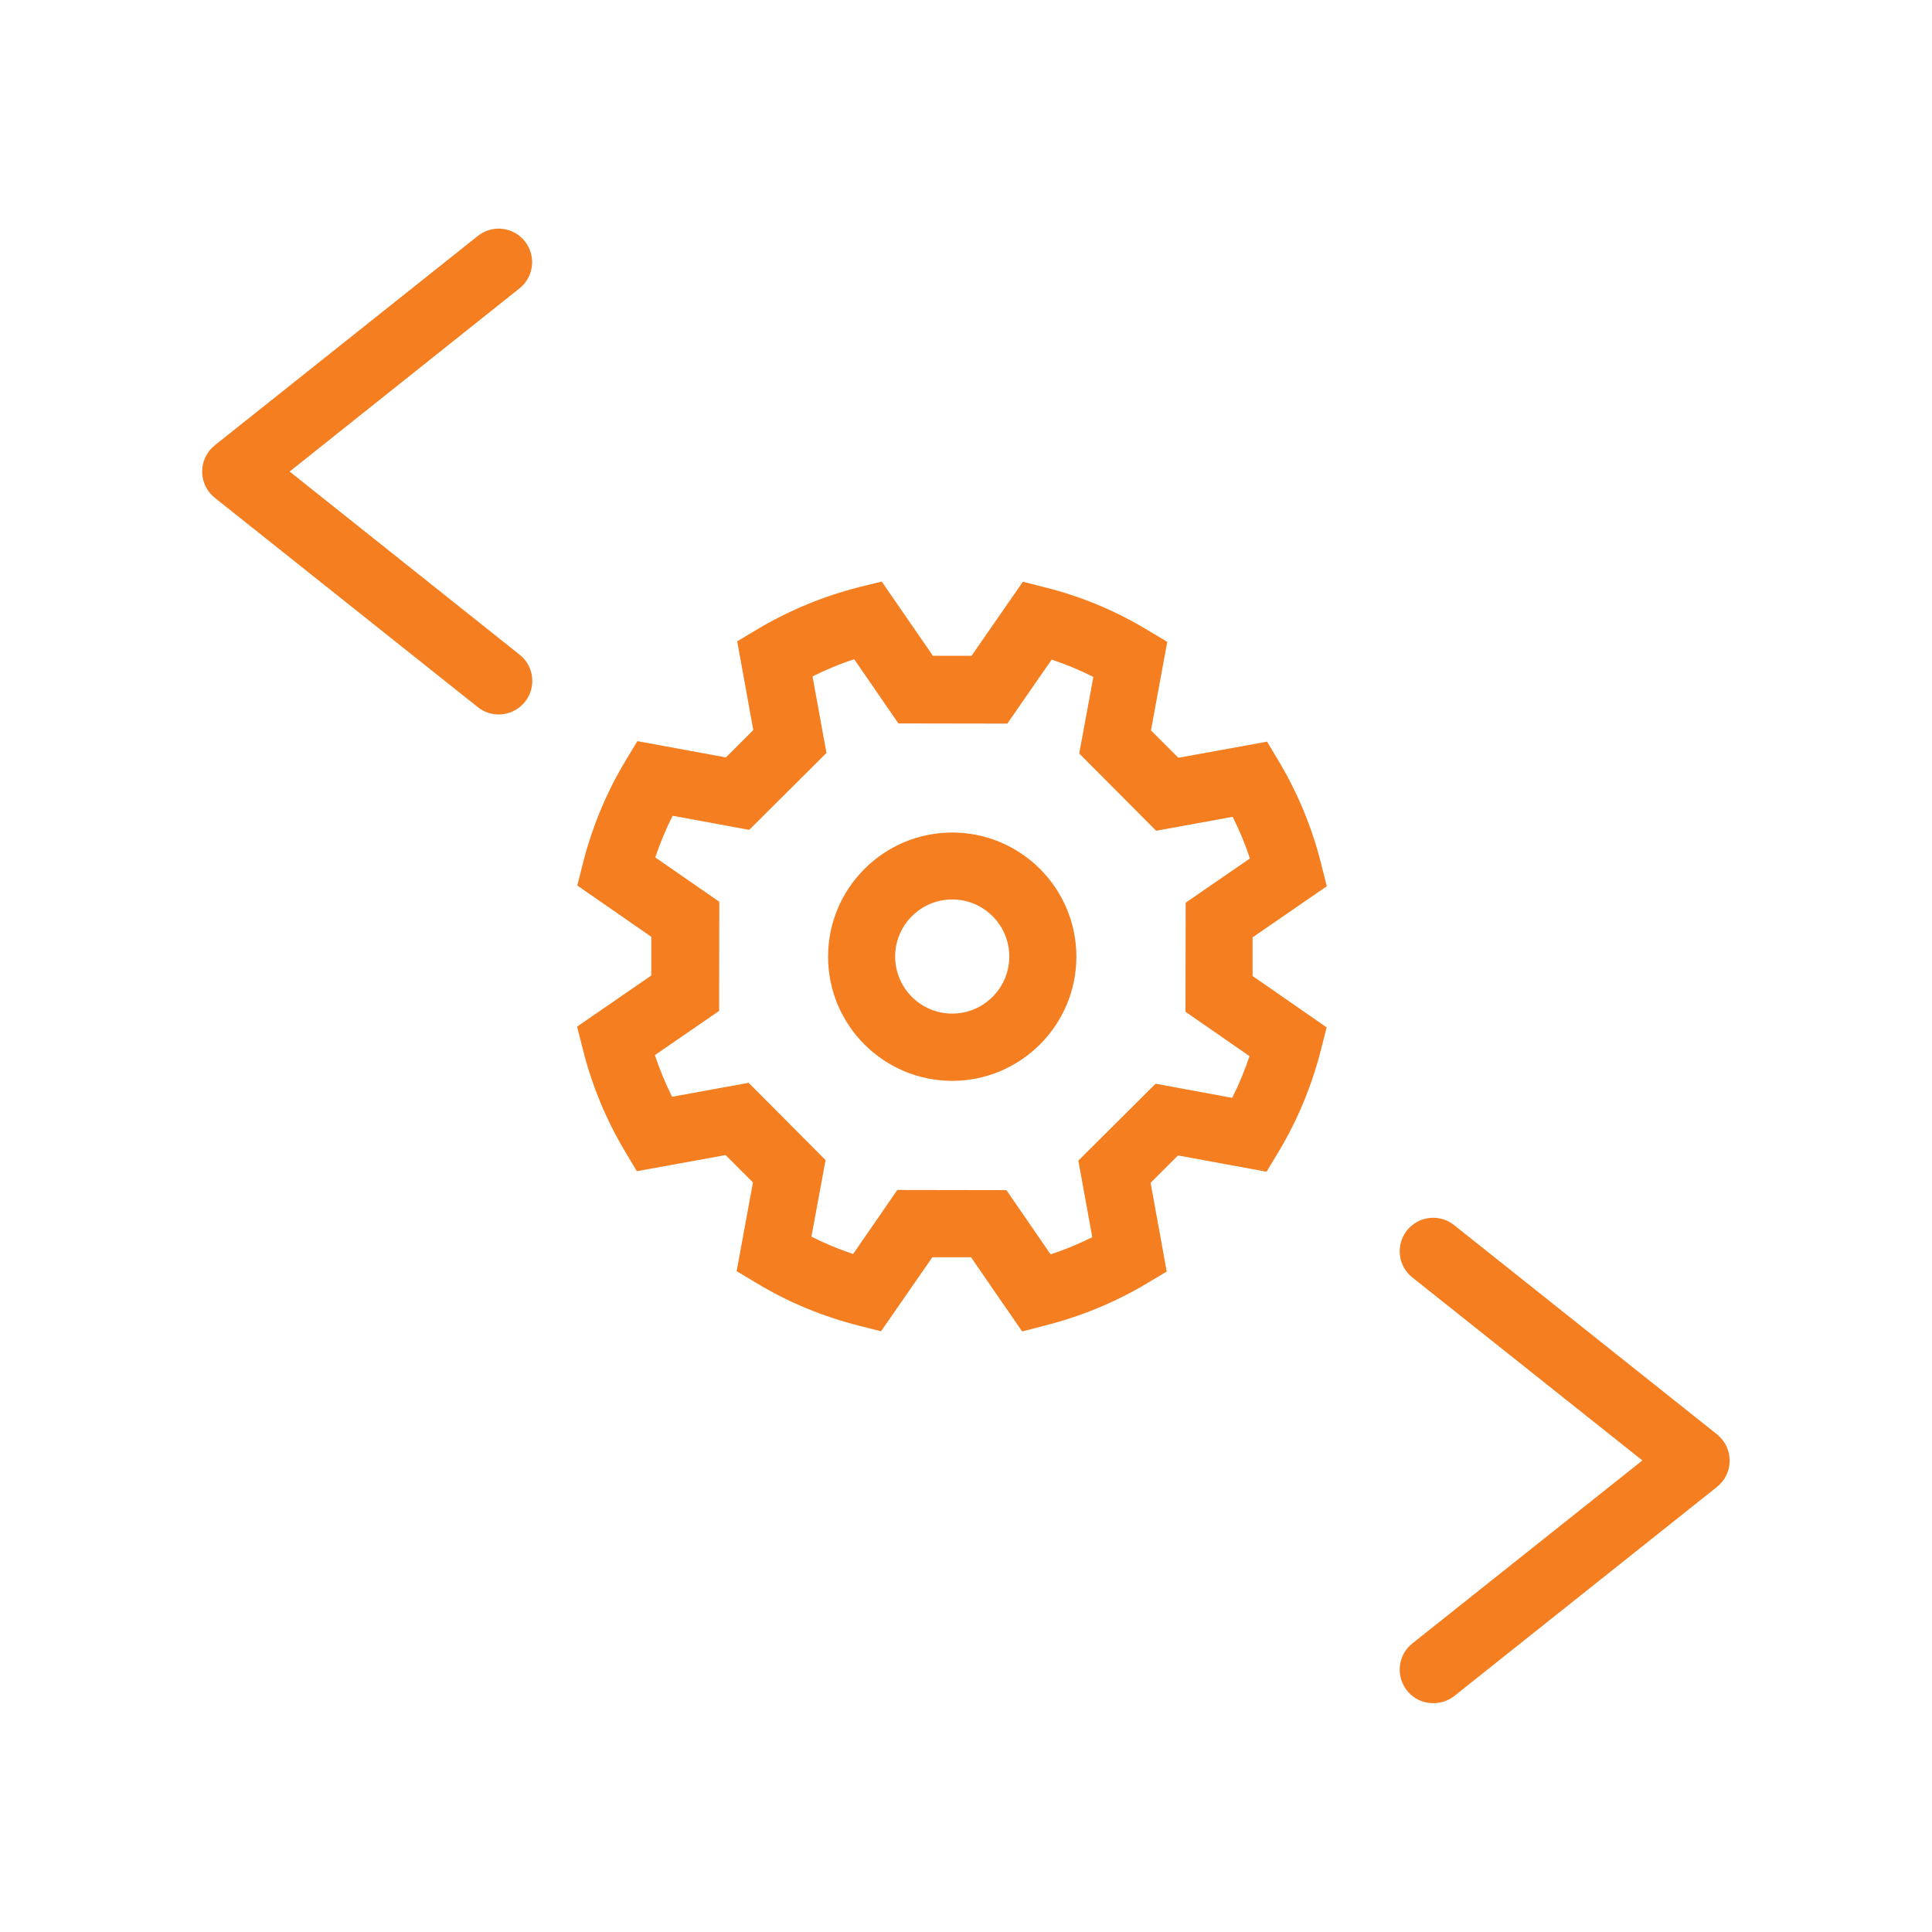 <?xml version="1.0" encoding="utf-8"?>
<!-- Generator: Adobe Illustrator 27.2.0, SVG Export Plug-In . SVG Version: 6.00 Build 0)  -->
<svg version="1.1" xmlns="http://www.w3.org/2000/svg" xmlns:xlink="http://www.w3.org/1999/xlink" x="0px" y="0px"
	 viewBox="0 0 108 108" style="enable-background:new 0 0 108 108;" xml:space="preserve">
<style type="text/css">
	.st0{fill:#EC008C;}
	.st1{fill:#F47E20;}
	.st2{fill:none;stroke:#EC008C;stroke-width:3.75;stroke-miterlimit:10;}
	.st3{fill:none;stroke:#EC008C;stroke-width:3.173;stroke-miterlimit:10;}
	.st4{fill:none;stroke:#EC008C;stroke-width:3.75;stroke-linecap:round;stroke-miterlimit:10;}
	.st5{fill:#FFFFFF;}
	.st6{fill:#EA0A8C;}
	.st7{fill:none;stroke:#EC008C;stroke-width:3.75;stroke-linecap:round;stroke-linejoin:round;stroke-miterlimit:10;}
</style>
<g id="Layer_1">
	<g>
		<path class="st1" d="M27.88,39.94c-0.41,0-0.82-0.13-1.17-0.41l-14.7-11.7c-0.45-0.36-0.71-0.9-0.71-1.47s0.26-1.11,0.71-1.47
			l14.7-11.7c0.81-0.65,1.99-0.51,2.63,0.3c0.64,0.81,0.51,1.99-0.3,2.63L16.19,26.36L29.05,36.6c0.81,0.64,0.94,1.82,0.3,2.63
			C28.98,39.69,28.43,39.94,27.88,39.94z"/>
		<path class="st1" d="M80.12,95.21c-0.55,0-1.1-0.24-1.47-0.71c-0.64-0.81-0.51-1.99,0.3-2.63l12.86-10.23L78.95,71.41
			c-0.81-0.64-0.94-1.82-0.3-2.63c0.65-0.81,1.83-0.94,2.63-0.3l14.7,11.7c0.45,0.36,0.71,0.9,0.71,1.47s-0.26,1.11-0.71,1.47
			l-14.7,11.7C80.94,95.08,80.53,95.21,80.12,95.21z"/>
		<path class="st1" d="M53.23,60.42c-3.83,0-6.94-3.11-6.94-6.94s3.11-6.94,6.94-6.94c3.83,0,6.94,3.11,6.94,6.94
			S57.05,60.42,53.23,60.42z M53.23,50.28c-1.76,0-3.19,1.43-3.19,3.19s1.43,3.19,3.19,3.19s3.19-1.43,3.19-3.19
			S54.99,50.28,53.23,50.28z"/>
		<path class="st1" d="M57.14,74.43l-2.86-4.15l-2.16,0l-2.87,4.14l-1.26-0.32c-2-0.51-3.92-1.3-5.69-2.37l-1.12-0.67l0.91-4.96
			l-1.53-1.53l-4.96,0.9l-0.67-1.12c-1.06-1.78-1.85-3.7-2.35-5.7l-0.32-1.26l4.15-2.86l0-2.16l-4.14-2.87l0.32-1.26
			c0.51-2,1.3-3.92,2.37-5.7l0.67-1.11l4.95,0.91l1.53-1.53l-0.9-4.96l1.12-0.67c1.78-1.06,3.7-1.85,5.7-2.36l1.26-0.31l2.86,4.15
			l2.16,0l2.87-4.14l1.26,0.32c2,0.5,3.92,1.3,5.69,2.37l1.12,0.67l-0.91,4.95l1.53,1.53l4.96-0.9l0.67,1.12
			c1.06,1.78,1.85,3.7,2.35,5.7l0.32,1.26l-4.15,2.86l0,2.16l4.14,2.87l-0.32,1.26c-0.51,2-1.3,3.92-2.37,5.7l-0.67,1.11l-4.95-0.91
			l-1.53,1.53l0.9,4.96l-1.12,0.67c-1.78,1.06-3.7,1.85-5.7,2.35L57.14,74.43z M50.16,66.52l6.1,0.01l2.47,3.59
			c0.8-0.26,1.58-0.59,2.33-0.96l-0.78-4.28l4.32-4.3l4.28,0.79c0.38-0.75,0.7-1.53,0.97-2.33l-3.58-2.48l0.01-6.1l3.59-2.47
			c-0.26-0.8-0.59-1.58-0.96-2.33l-4.28,0.78l-4.3-4.32l0.79-4.28c-0.75-0.38-1.53-0.7-2.33-0.97l-2.48,3.58l-6.09-0.01l-2.47-3.59
			c-0.8,0.26-1.58,0.59-2.33,0.96l0.78,4.28l-4.32,4.3l-4.28-0.79c-0.38,0.75-0.7,1.53-0.97,2.33l3.58,2.48l-0.01,6.1l-3.59,2.47
			c0.26,0.8,0.59,1.58,0.96,2.33l4.28-0.78l4.3,4.32l-0.79,4.28c0.75,0.38,1.53,0.7,2.33,0.97L50.16,66.52z"/>
	</g>
</g>
<g id="Layer_2">
</g>
<g id="Layer_3">
</g>
</svg>
